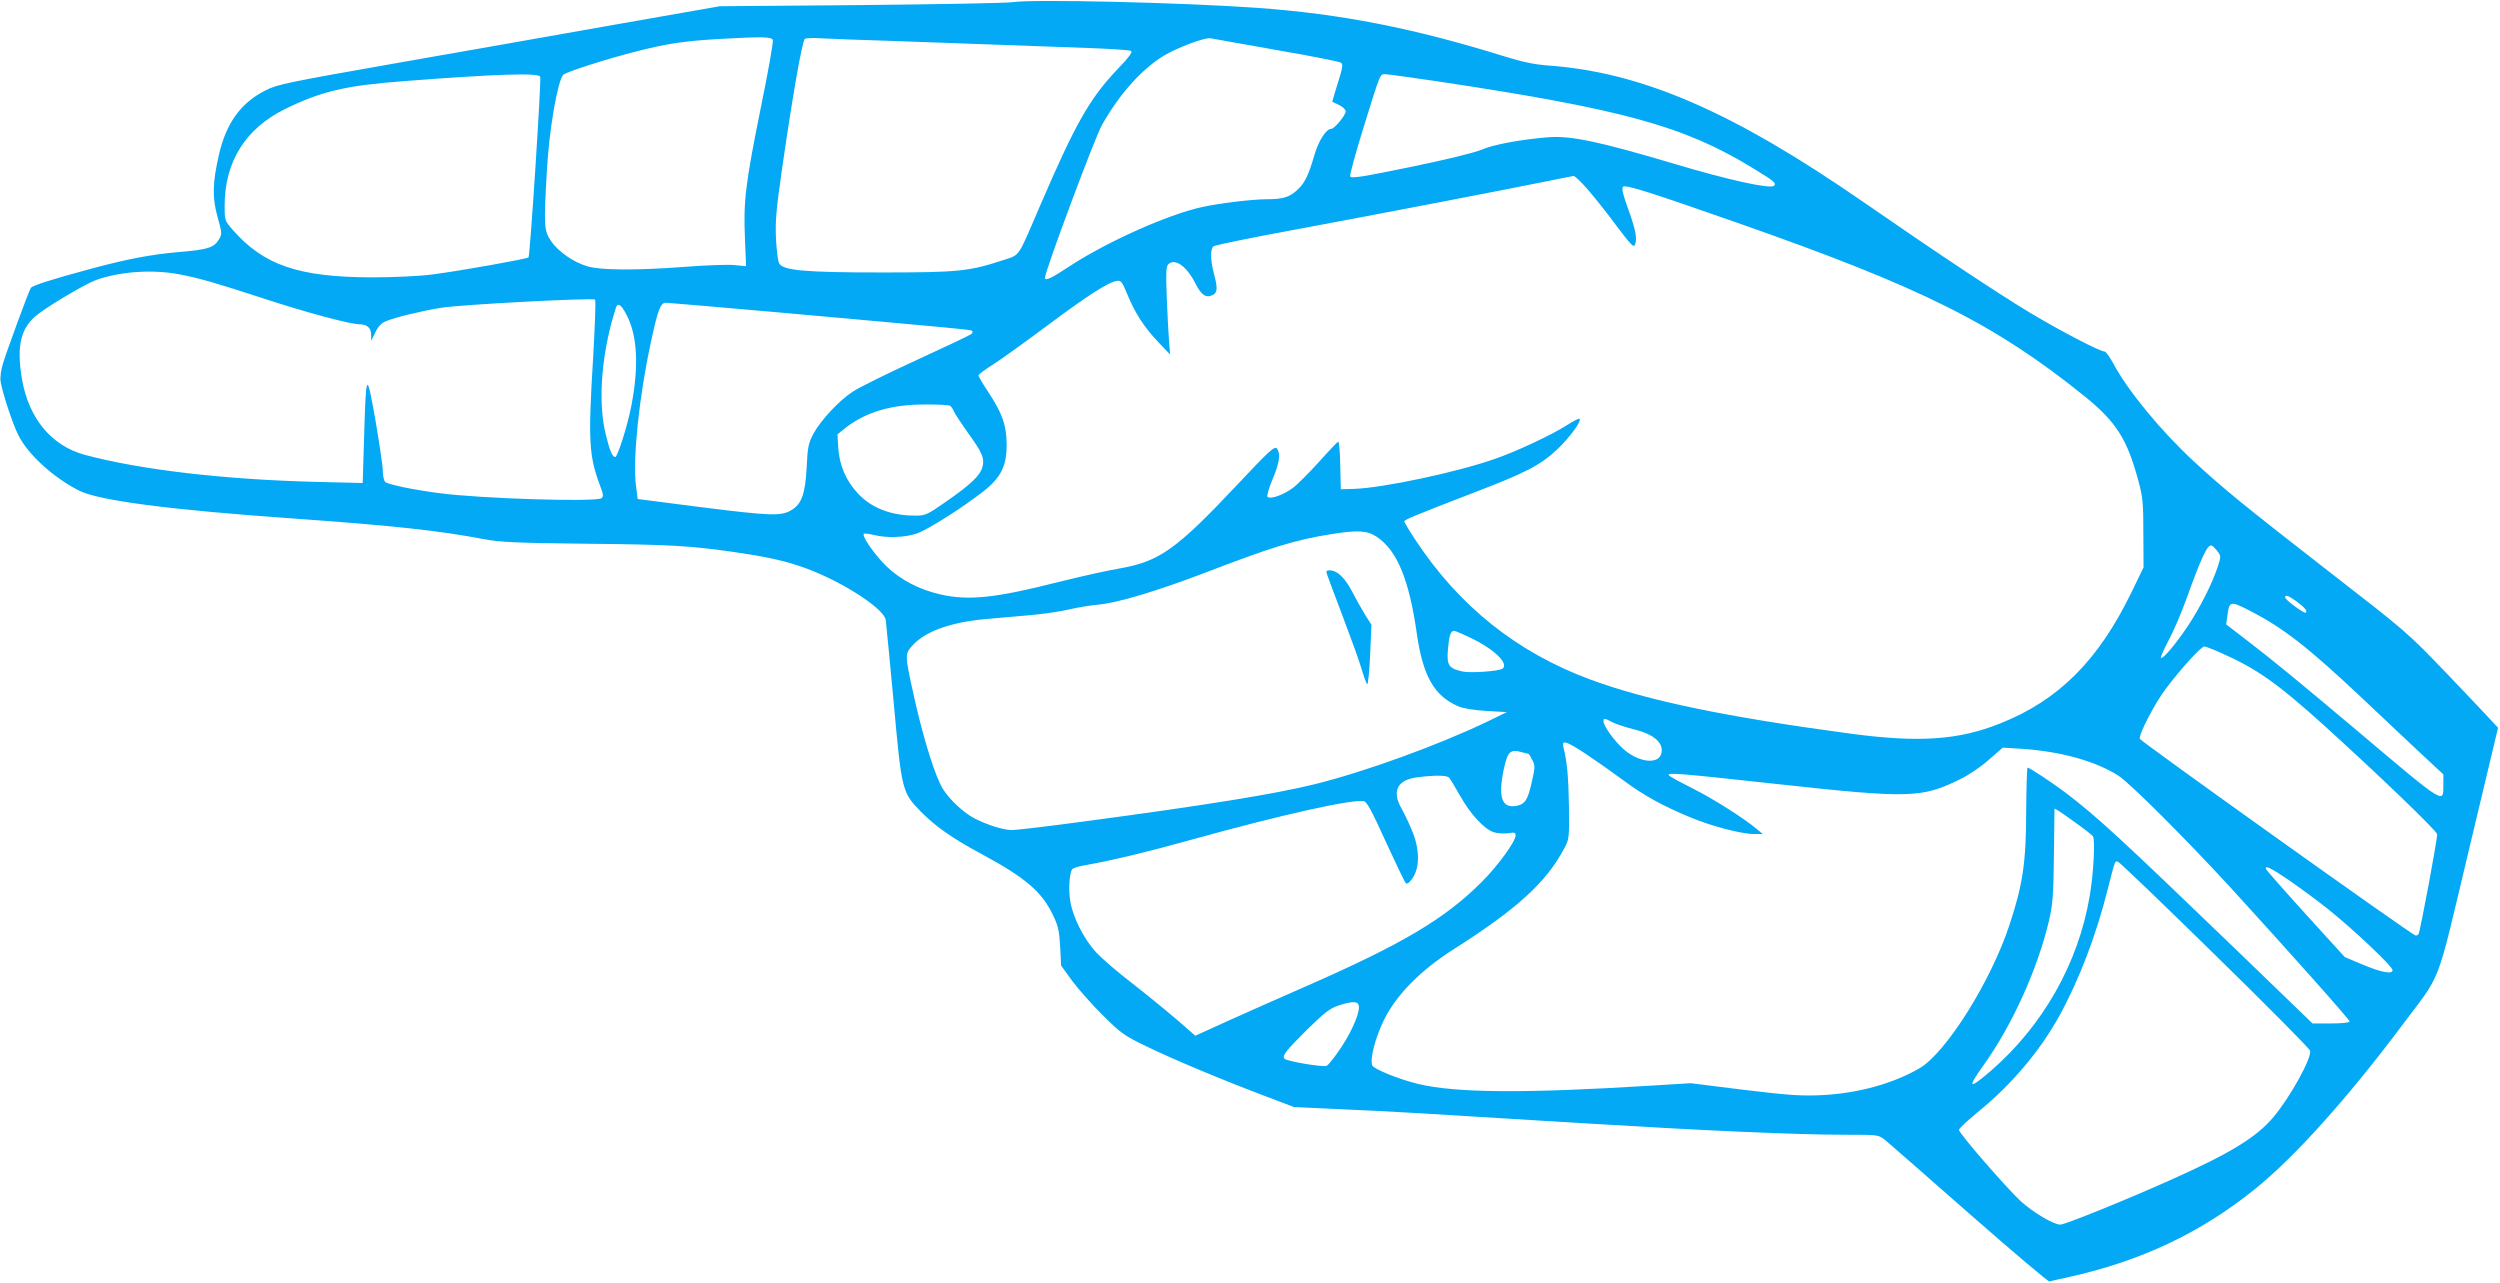 <?xml version="1.0" standalone="no"?>
<!DOCTYPE svg PUBLIC "-//W3C//DTD SVG 20010904//EN"
 "http://www.w3.org/TR/2001/REC-SVG-20010904/DTD/svg10.dtd">
<svg version="1.0" xmlns="http://www.w3.org/2000/svg"
 width="1280pt" height="657pt" viewBox="0 0 1280 657"
 preserveAspectRatio="xMidYMid meet">
<g transform="translate(0,657) scale(0.1,-0.1)"
fill="#03a9f4" stroke="none">
<path d="M5185 6559 c-33 -5 -384 -11 -780 -15 l-720 -6 -530 -93 c-291 -52
-800 -141 -1130 -199 -545 -96 -606 -108 -664 -138 -127 -63 -203 -168 -240
-330 -33 -144 -35 -220 -7 -319 23 -84 24 -88 6 -116 -25 -41 -56 -51 -199
-63 -141 -12 -266 -35 -455 -86 -204 -55 -300 -86 -308 -98 -11 -16 -123 -322
-143 -388 -10 -31 -15 -72 -12 -90 8 -55 62 -220 92 -278 50 -99 181 -217 310
-282 102 -51 460 -98 1100 -143 508 -36 744 -62 970 -105 85 -16 162 -20 530
-24 421 -4 528 -10 750 -42 148 -21 240 -40 332 -70 191 -61 437 -214 448
-278 2 -17 21 -209 41 -426 41 -453 43 -457 140 -557 77 -77 161 -136 314
-218 222 -120 306 -192 363 -314 25 -52 31 -80 35 -159 l5 -96 55 -76 c30 -41
101 -121 157 -177 96 -95 110 -105 226 -161 136 -66 384 -170 609 -255 l145
-55 255 -12 c238 -10 384 -19 1210 -70 639 -39 1102 -60 1366 -60 161 0 161 0
196 -27 19 -16 213 -185 432 -378 219 -192 403 -348 409 -346 7 2 50 12 97 22
371 82 676 226 953 449 201 161 472 462 748 830 217 290 177 185 349 905 l150
629 -28 30 c-15 17 -119 127 -232 245 -203 212 -209 217 -605 524 -437 340
-538 422 -694 566 -169 157 -338 362 -412 502 -18 32 -37 59 -43 59 -24 0
-220 102 -376 195 -164 98 -486 312 -860 571 -671 464 -1135 665 -1618 699
-65 5 -129 18 -218 46 -467 145 -837 218 -1270 249 -379 27 -1147 45 -1249 29z
m-1228 -194 c3 -9 -24 -163 -61 -343 -80 -396 -90 -482 -82 -671 l6 -144 -62
6 c-34 3 -146 -1 -248 -9 -251 -19 -432 -18 -501 2 -73 21 -152 76 -189 132
-35 52 -36 77 -20 357 11 209 55 461 84 492 15 15 230 84 383 122 150 38 239
51 408 61 232 13 275 12 282 -5z m623 -5 c173 -6 423 -15 555 -20 132 -5 331
-12 442 -16 110 -4 207 -10 214 -15 9 -5 -11 -33 -70 -94 -144 -152 -215 -278
-400 -708 -113 -263 -97 -240 -188 -270 -171 -56 -227 -62 -618 -62 -394 0
-506 10 -526 47 -6 11 -13 67 -16 126 -4 90 1 148 31 357 56 389 104 658 117
666 7 4 42 6 78 3 36 -2 208 -9 381 -14z m1955 -46 c176 -30 325 -60 331 -65
9 -7 8 -21 -2 -57 -8 -26 -21 -69 -29 -95 l-14 -48 34 -16 c19 -9 35 -24 35
-33 0 -20 -58 -90 -75 -90 -25 0 -64 -61 -85 -133 -30 -103 -48 -141 -84 -176
-42 -40 -74 -51 -159 -51 -75 0 -246 -21 -332 -40 -175 -38 -488 -178 -680
-304 -92 -61 -125 -76 -125 -59 0 34 254 715 292 783 88 156 202 285 317 355
70 42 212 95 239 89 9 -2 161 -29 337 -60z m-3769 -137 c6 -17 -52 -916 -60
-925 -9 -8 -351 -69 -491 -87 -68 -9 -199 -15 -305 -15 -381 0 -561 62 -721
246 -38 44 -39 47 -39 122 1 225 107 394 310 494 186 91 308 120 613 143 468
36 685 43 693 22z m4584 -22 c958 -144 1270 -229 1625 -446 110 -67 121 -77
108 -90 -18 -18 -232 29 -503 110 -397 118 -540 148 -657 138 -141 -12 -276
-37 -336 -63 -38 -16 -181 -51 -365 -89 -249 -51 -305 -60 -309 -48 -3 7 27
117 66 243 91 293 86 280 114 280 12 0 128 -16 257 -35z m780 -556 c33 -38
100 -122 147 -186 78 -103 88 -113 95 -93 11 30 2 77 -39 189 -24 66 -31 97
-23 105 12 12 138 -28 586 -185 948 -332 1317 -517 1781 -891 158 -129 214
-216 271 -428 23 -84 26 -114 26 -270 l1 -175 -61 -126 c-170 -350 -373 -554
-673 -673 -212 -85 -413 -99 -761 -53 -636 85 -1044 169 -1338 278 -374 138
-672 376 -894 713 -32 48 -58 92 -58 96 0 9 46 28 354 147 272 104 342 141
429 222 64 61 126 145 114 157 -3 3 -31 -12 -63 -32 -78 -50 -258 -135 -369
-173 -191 -68 -573 -149 -721 -154 l-69 -2 -3 123 c-1 67 -6 122 -10 121 -4
-1 -48 -47 -98 -103 -50 -55 -110 -116 -133 -133 -47 -36 -117 -61 -131 -47
-5 5 5 41 25 89 36 85 43 131 23 158 -12 15 -36 -7 -210 -192 -304 -323 -393
-386 -593 -421 -66 -11 -208 -43 -316 -70 -323 -82 -458 -96 -602 -64 -111 25
-208 76 -281 147 -61 61 -124 152 -113 164 4 3 26 0 51 -6 68 -17 160 -13 222
8 57 21 235 133 341 217 88 69 118 130 117 239 0 97 -24 163 -95 269 -27 41
-49 78 -49 84 0 5 33 30 73 55 40 25 165 115 279 200 205 153 316 225 358 229
19 3 27 -7 50 -65 41 -99 87 -171 158 -246 l63 -66 -5 60 c-3 33 -8 134 -12
225 -5 143 -4 168 10 179 34 29 93 -14 137 -101 30 -60 55 -76 89 -58 24 13
25 36 5 110 -18 69 -19 124 -2 139 8 6 207 47 443 90 409 76 1027 195 1274
245 63 13 120 24 127 25 7 0 39 -31 73 -70z m-7204 -435 c105 -21 180 -43 429
-124 207 -68 437 -130 483 -130 41 0 62 -18 62 -53 l1 -32 21 44 c14 29 32 48
53 56 47 20 179 52 282 69 103 17 780 52 790 42 4 -4 -1 -136 -10 -294 -26
-426 -22 -504 34 -655 19 -50 20 -60 8 -68 -32 -20 -620 -2 -829 26 -139 18
-260 44 -277 57 -7 6 -13 31 -13 57 0 25 -18 143 -38 261 -45 254 -48 250 -58
-94 l-7 -229 -246 6 c-467 12 -893 62 -1176 138 -171 46 -287 186 -322 385
-30 175 -7 268 82 336 69 52 244 155 296 174 125 45 296 56 435 28z m3066
-194 c926 -83 979 -88 986 -94 3 -4 1 -11 -4 -16 -5 -5 -132 -65 -282 -134
-151 -69 -298 -142 -327 -162 -70 -46 -162 -145 -200 -214 -26 -50 -30 -67
-35 -175 -7 -134 -26 -187 -80 -218 -50 -30 -109 -28 -450 15 l-335 43 -9 70
c-17 136 17 460 76 730 36 169 50 205 77 205 11 0 274 -23 583 -50z m-780 -20
c51 -103 59 -257 21 -455 -18 -98 -71 -265 -83 -265 -15 0 -29 34 -50 122 -35
147 -24 356 30 563 12 43 24 83 27 88 10 17 29 0 55 -53z m1653 -458 c6 -4 15
-18 21 -32 7 -14 38 -61 69 -105 75 -103 87 -132 75 -176 -12 -44 -60 -90
-187 -178 -96 -67 -105 -71 -157 -71 -124 0 -225 39 -295 115 -60 65 -93 143
-99 230 l-4 71 38 31 c106 83 235 122 409 122 66 1 125 -3 130 -7z m2183 -670
c106 -70 167 -220 207 -502 31 -212 89 -314 211 -366 23 -11 81 -20 144 -24
l105 -6 -105 -51 c-246 -118 -623 -255 -878 -318 -202 -50 -553 -107 -1175
-190 -185 -25 -354 -45 -376 -45 -42 0 -123 25 -190 59 -56 29 -127 94 -163
151 -37 58 -96 244 -142 446 -54 241 -54 244 -17 286 65 74 193 121 373 138
57 5 159 14 228 20 69 6 161 19 205 30 44 10 110 21 146 24 104 10 295 67 550
164 341 131 461 168 644 197 136 22 186 19 233 -13z m4305 -74 c19 -25 19 -27
2 -79 -29 -89 -93 -214 -155 -307 -62 -92 -127 -169 -136 -160 -3 3 15 43 39
89 25 46 66 142 92 214 76 212 108 279 128 272 6 -2 19 -15 30 -29z m405 -257
c43 -32 57 -49 48 -58 -7 -7 -106 66 -106 78 0 16 16 10 58 -20z m-235 -50
c169 -87 296 -186 579 -453 112 -106 250 -236 306 -288 l102 -95 0 -53 c0 -98
12 -106 -425 263 -316 266 -442 370 -579 475 l-108 83 6 44 c10 77 15 78 119
24z m-3975 -146 c110 -55 179 -127 144 -149 -22 -13 -165 -23 -204 -14 -70 15
-81 32 -75 108 6 76 14 100 32 100 7 0 53 -20 103 -45z m3824 -68 c183 -81
286 -154 526 -370 279 -253 577 -539 580 -558 3 -18 -86 -496 -95 -511 -2 -5
-9 -8 -15 -8 -15 0 -1405 992 -1412 1007 -8 19 76 182 134 258 76 101 180 215
196 215 7 0 46 -15 86 -33z m-3114 -356 c20 -10 70 -26 110 -36 103 -25 154
-72 137 -126 -17 -54 -116 -42 -192 25 -47 41 -103 119 -103 143 0 17 4 17 48
-6z m-137 -162 c51 -34 136 -94 189 -133 103 -77 204 -133 345 -191 108 -45
261 -85 324 -85 l46 0 -30 25 c-66 56 -226 157 -332 210 -62 31 -115 60 -118
65 -10 16 38 12 570 -46 659 -72 726 -70 920 26 46 22 109 65 149 101 l70 61
100 -6 c200 -14 376 -63 493 -138 59 -38 350 -329 574 -573 286 -313 609 -675
609 -685 0 -6 -41 -10 -95 -10 l-95 0 -381 368 c-603 581 -721 690 -884 814
-65 49 -184 128 -194 128 -3 0 -6 -100 -7 -222 0 -260 -17 -376 -84 -579 -94
-290 -327 -661 -463 -739 -136 -79 -317 -128 -498 -137 -108 -5 -168 -1 -400
27 l-273 34 -195 -12 c-655 -41 -1008 -38 -1199 8 -100 24 -228 76 -236 95
-13 34 16 144 61 235 64 128 186 252 356 360 327 208 475 343 568 520 23 43
24 53 22 215 -3 155 -9 220 -28 298 -11 41 11 35 116 -34z m-294 1 c1 0 10
-14 18 -31 15 -28 15 -37 -1 -107 -21 -97 -35 -119 -79 -128 -75 -14 -95 42
-67 181 21 99 33 111 97 93 16 -4 31 -8 32 -8z m-407 -122 c6 -7 31 -49 56
-93 52 -93 123 -170 172 -186 19 -6 52 -8 73 -5 33 5 39 4 39 -11 0 -31 -90
-155 -174 -239 -189 -189 -406 -318 -911 -539 -121 -53 -295 -130 -388 -172
l-167 -76 -23 20 c-80 72 -190 162 -302 250 -72 55 -154 126 -183 157 -63 69
-119 180 -132 261 -10 58 -5 141 9 164 4 6 34 16 67 21 143 26 316 67 549 132
451 125 812 206 877 196 16 -2 40 -46 113 -207 51 -111 97 -207 103 -213 6 -6
18 2 33 24 38 53 39 145 1 239 -16 41 -42 94 -56 119 -51 89 -22 147 79 160
95 12 153 11 165 -2z m3208 -231 c45 -32 85 -64 88 -69 12 -20 3 -193 -17
-307 -58 -343 -239 -662 -505 -893 -114 -98 -124 -92 -39 27 149 208 279 497
337 746 18 79 22 131 24 329 2 129 3 236 3 238 1 5 18 -6 109 -71z m713 -676
c266 -260 485 -481 487 -491 7 -40 -101 -235 -186 -337 -88 -106 -221 -187
-532 -326 -228 -102 -537 -227 -561 -227 -35 0 -139 62 -203 120 -75 70 -316
347 -316 365 0 7 43 47 95 90 173 140 319 313 419 494 100 181 189 414 247
646 39 153 37 147 53 143 8 -2 231 -216 497 -477z m382 380 c56 -39 145 -104
197 -146 129 -103 330 -293 330 -312 0 -23 -58 -12 -160 31 l-85 36 -200 220
c-110 121 -201 225 -203 230 -8 22 25 7 121 -59z m-4767 -636 c11 -28 -29
-127 -88 -216 -33 -50 -67 -93 -76 -96 -19 -8 -202 23 -215 36 -14 14 4 39
116 150 86 84 114 107 158 122 66 22 98 24 105 4z"/>
<path d="M6793 3633 c3 -10 39 -106 80 -214 41 -108 85 -229 97 -270 12 -41
25 -78 30 -82 4 -5 11 62 15 148 l7 156 -30 47 c-16 26 -47 80 -68 121 -38 73
-77 111 -118 111 -13 0 -17 -5 -13 -17z"/>
</g>
</svg>
